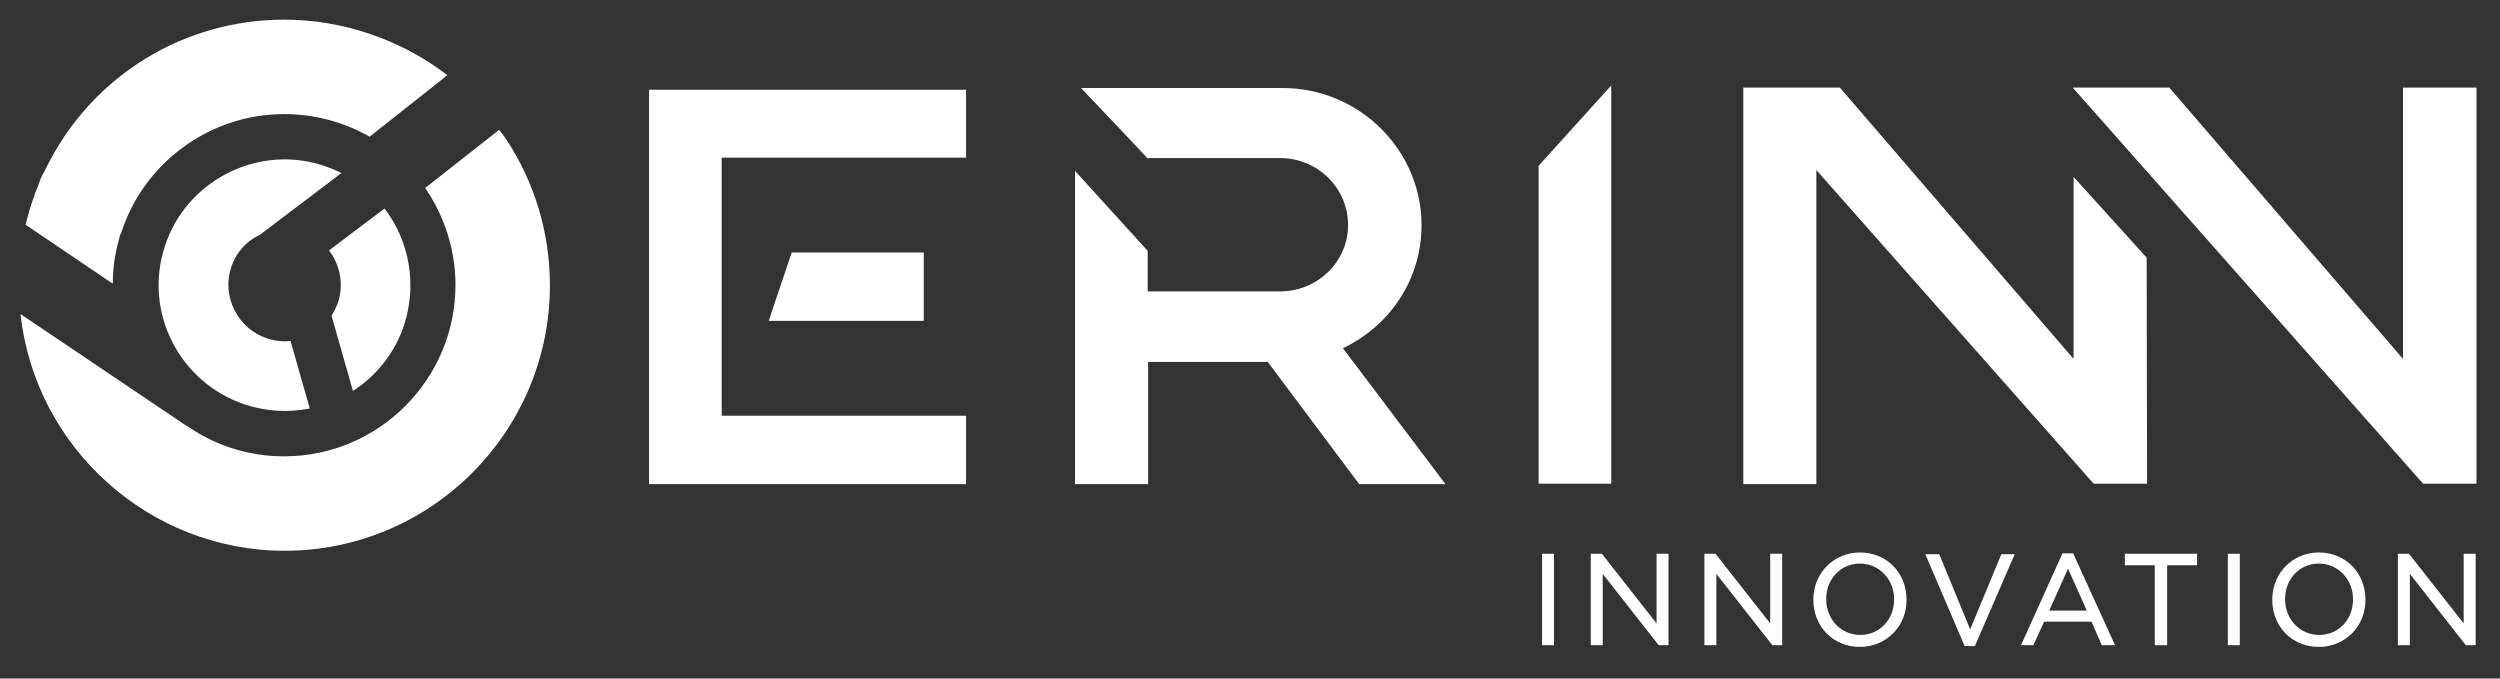 <svg version="1.1" id="prefix__Layer_1"
	xmlns="http://www.w3.org/2000/svg" x="0" y="0" viewBox="0 0 585.1 158.8" xml:space="preserve">
	<rect x="0" y="0" width="585.1" height="158.8" fill="#333333" stroke="none"/>
	<style>.prefix__st0{fill:#fff}.prefix__st1{fill:#fff}</style>
	<path class="prefix__st0" d="M363.7 151h-2.8v-21.4h2.8V151zM390.4 151h-2.2l-13.1-16.7V151h-2.8v-21.4h2.6l12.8 16.3v-16.3h2.8V151zM417 151h-2.2l-13.1-16.7V151h-2.8v-21.4h2.6l12.8 16.3v-16.3h2.8V151zM435.3 151.4c-6.2 0-10.9-4.7-10.9-11v-.1c0-6.2 4.8-11 10.9-11 6.2 0 10.9 4.7 10.9 11 .1 6.2-4.7 11.1-10.9 11.1zm0-19.5c-4.5 0-7.9 3.6-7.9 8.3 0 4.8 3.5 8.4 8 8.4s7.9-3.6 7.9-8.3v-.1c0-4.6-3.5-8.3-8-8.3zM462.2 151.2h-2.4l-9.2-21.5h3.2l.1.1 7.2 17.5 7.3-17.6h3.1l-.1.3-9.2 21.2zM495 151h-3.1l-2.4-5.5h-11.1l-2.5 5.5H473l9.7-21.5h2.5L495 151zm-15.4-8.1h8.8l-4.4-9.8-4.4 9.8zM507.2 151h-2.9v-18.7h-7v-2.7h16.9v2.7h-7V151zM524.2 151h-2.8v-21.4h2.8V151zM542.7 151.4c-6.2 0-10.9-4.7-10.9-11v-.1c0-6.2 4.8-11 10.9-11 6.2 0 10.9 4.7 10.9 11 .1 6.2-4.7 11.1-10.9 11.1zm0-19.5c-4.5 0-7.9 3.6-7.9 8.3 0 4.8 3.5 8.4 8 8.4s7.9-3.6 7.9-8.3v-.1c0-4.6-3.5-8.3-8-8.3zM579.3 151h-2.2L564 134.3V151h-2.8v-21.4h2.6l12.8 16.3v-16.3h2.8V151z"/>
	<g>
		<path class="prefix__st1" d="M226.1 36.9h-57.2v60.4h57.2v16h-74.2V21h74.2v15.9zm-46.2 38.2l5.4-16h30.9v16h-36.3zM360.1 113.2V38.8l17-18.8v93.2h-17zM562.4 20.5V84l-54.7-63.5h-22.6l82 92.7h12.5V20.5zM502.5 113.2l-.1-52.9-17.1-18.9V84l-54.7-63.5H408v92.8h17.1V39.8l64.9 73.4zM314.3 81.5c10.9-5.2 18.4-16 18.4-28.8 0-17.6-14.6-32.1-32.5-32.1H253c4.2 4.4 15.2 16 15.6 16.5V37h31c8.8 0 15.9 7 15.9 15.7 0 8.6-7.2 15.5-15.9 15.5h-31v-9.5l-17-18.7v73.3h17.1V84.7h28l21.4 28.6h20.2l-24-31.8z"/>
	</g>
	<g>
		<path d="M62.5 79.2c-3.3-1.1-6-3.4-7.6-6.6-1.6-3.1-1.9-6.7-.8-10 1.1-3.5 3.6-6.2 6.8-7.7l19-14.4c-1.3-.7-2.7-1.2-4.1-1.7-3-1-6.1-1.5-9.2-1.5-4.6 0-9.1 1.1-13.3 3.2-7 3.6-12.3 9.6-14.7 17.1-5.1 15.4 3.4 32 18.8 37.1 4.9 1.6 10.1 1.9 15.1.9L68 79.8c-1.8.2-3.7 0-5.5-.6z" fill="#fff"/>
		<path class="prefix__st1" d="M90 48.8l-13 9.8c2.6 3.4 3.5 8 2.1 12.2-.4 1.1-.9 2.1-1.5 3.1l5 17.6c5.7-3.7 9.9-9.1 12-15.5 3-9.3 1.3-19.5-4.6-27.2z"/>
	</g>
	<g>
		<path d="M4.8 73.5c3.4 31.2 30.1 55.4 61.8 55.4 34.3 0 62.1-27.9 62.1-62.1 0-12.4-3.6-24.3-10.5-34.6-.3-.4-.8-1.1-1.3-1.7l-.1-.1L99.5 44c4.6 6.6 7.1 14.7 7.1 22.7 0 22.1-18 40.1-40.1 40.1-7.9 0-15.6-2.3-22.1-6.7l-.7-.4L4.8 73.5z" fill="#fff"/>
		<path class="prefix__st1" d="M6 52.6l20.4 13.8c0-3.6.5-7.1 1.5-10.6l.3-1.1h.1c5.2-16.5 20.7-28 38.2-28 7 0 13.9 1.8 20 5.3l18.2-14.4c-10.8-8.3-24.4-13-38.2-13-23.3 0-44.5 12.9-55.2 33.7-.4.7-.7 1.5-1.1 2.2l-.2.3c-.3.6-.6 1.2-.8 1.9l-.2.6c-.2.6-.5 1.1-.7 1.7l-.4 1.2c-.8 2.1-1.4 4.3-1.9 6.4z"/>
	</g>
</svg>